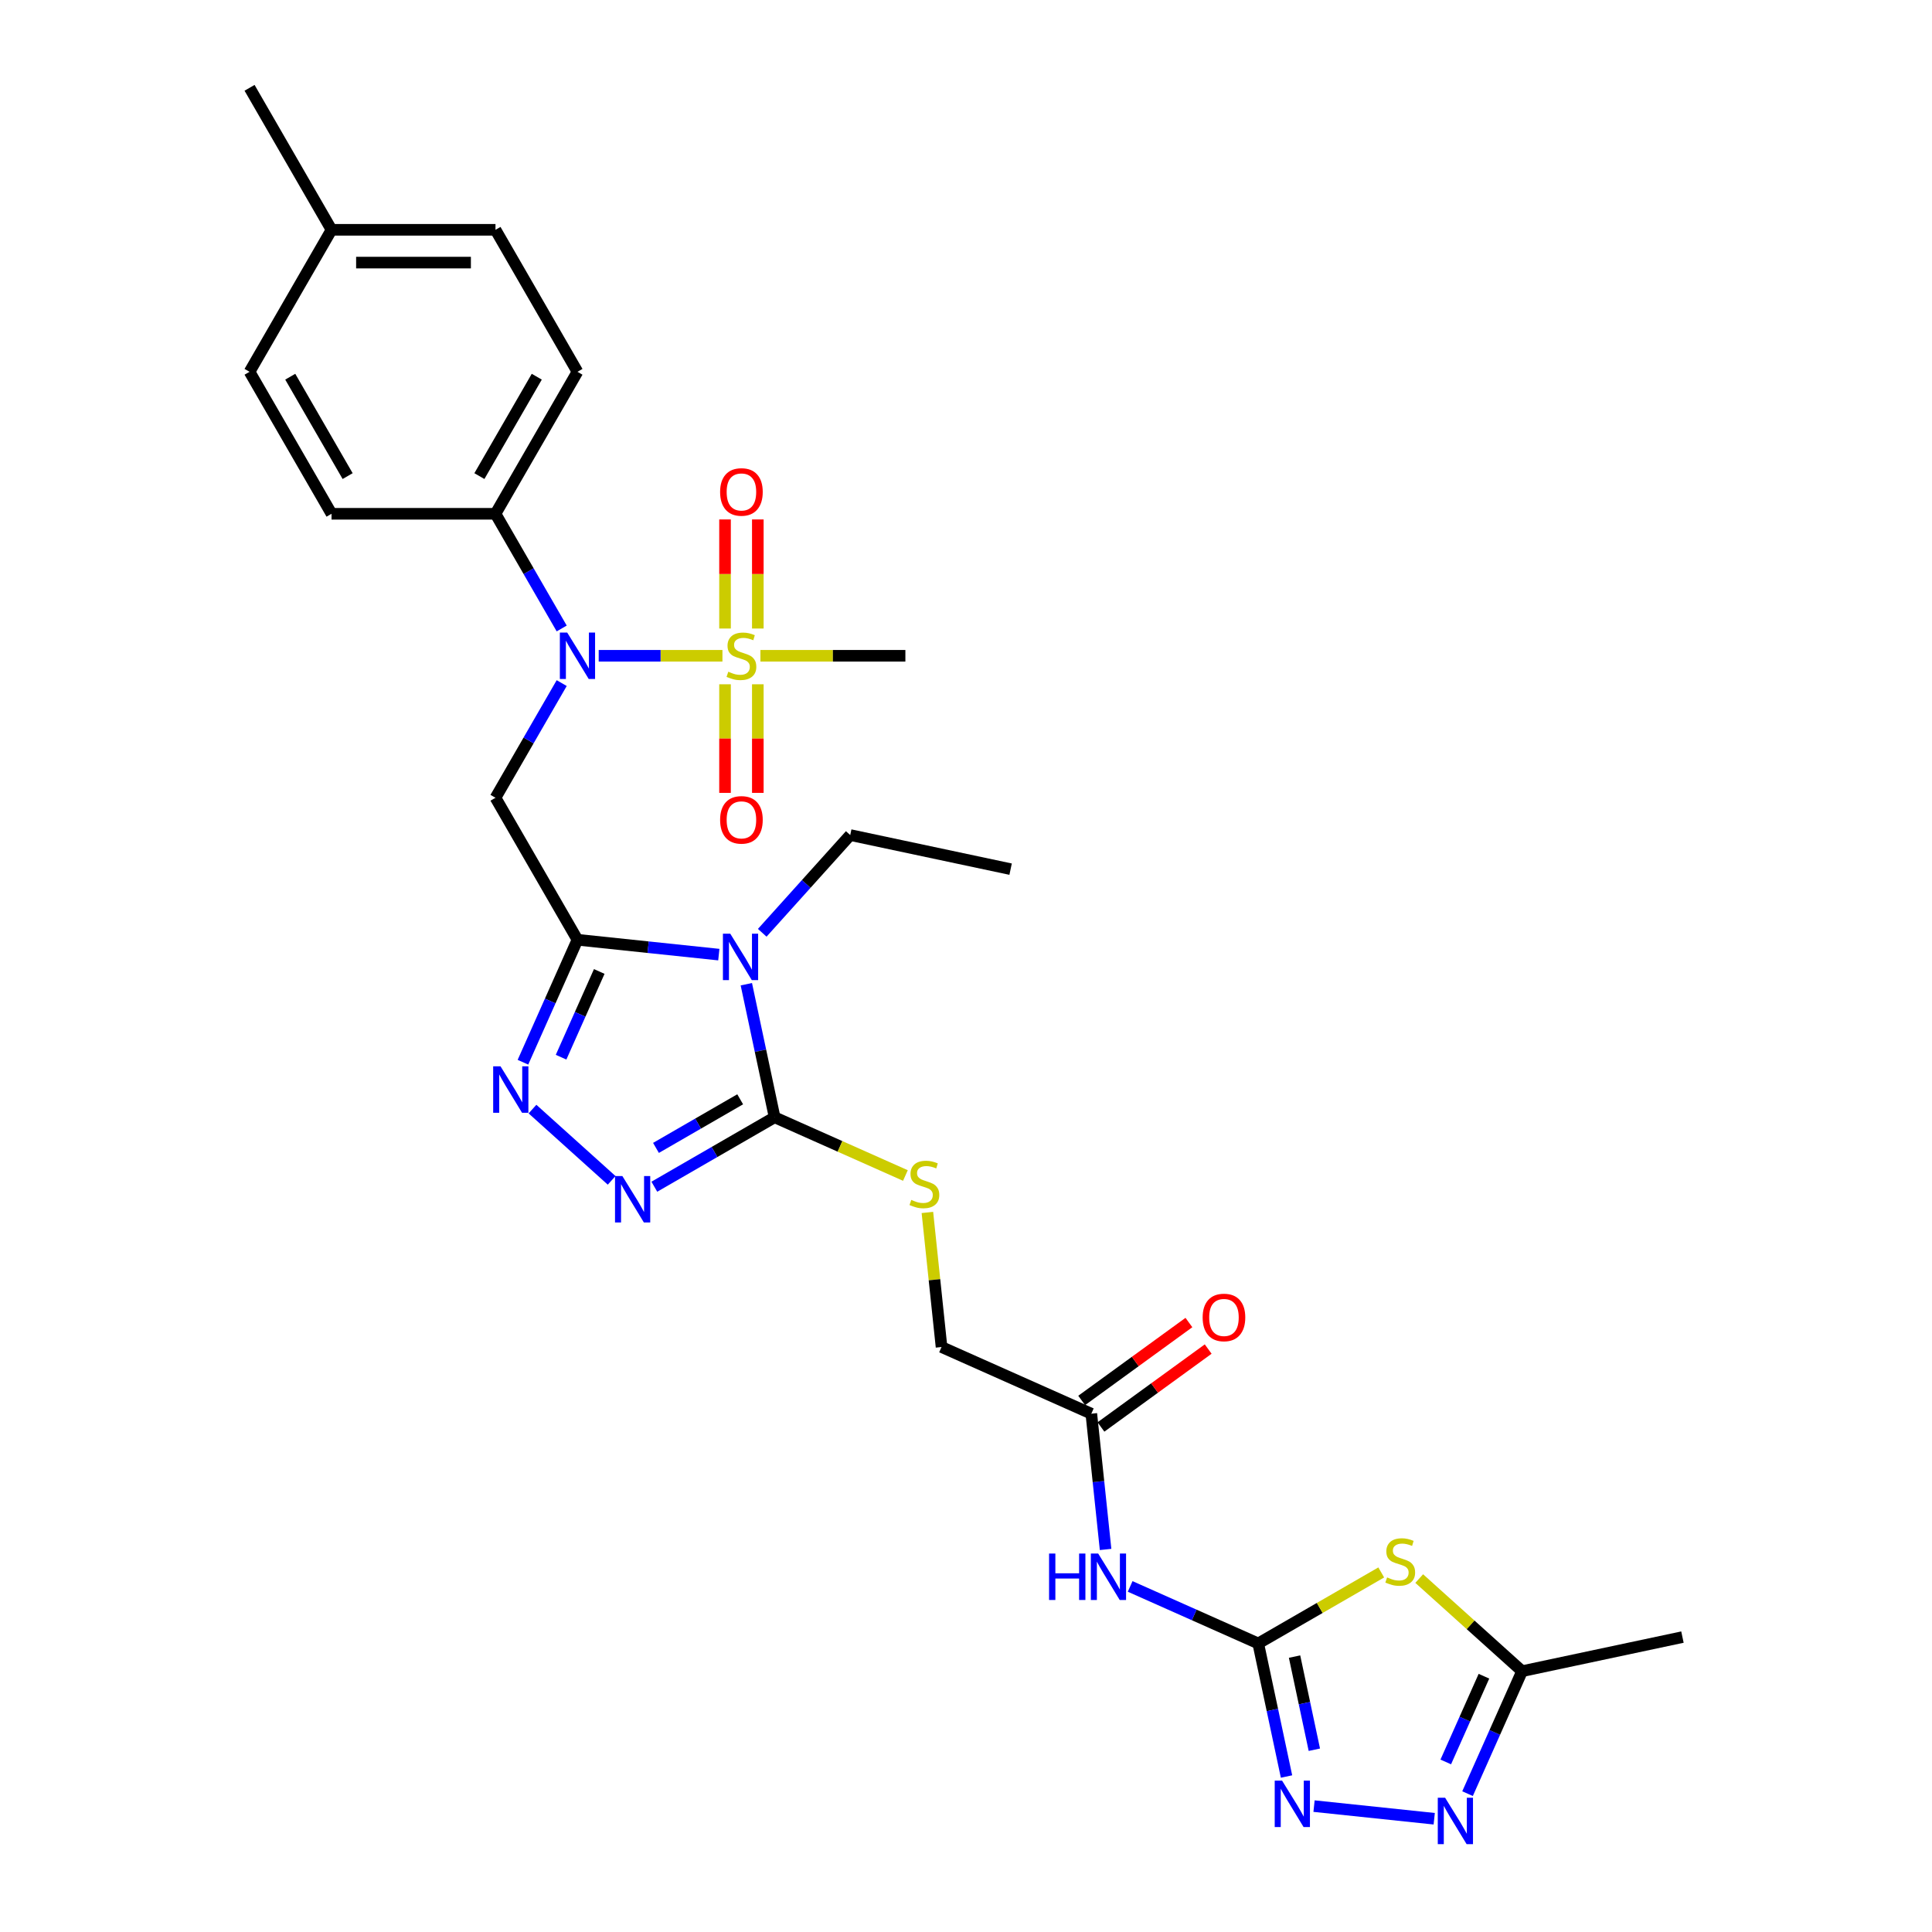 <?xml version='1.0' encoding='iso-8859-1'?>
<svg version='1.1' baseProfile='full'
              xmlns='http://www.w3.org/2000/svg'
                      xmlns:rdkit='http://www.rdkit.org/xml'
                      xmlns:xlink='http://www.w3.org/1999/xlink'
                  xml:space='preserve'
width='1000px' height='1000px' viewBox='0 0 1000 1000'>
<!-- END OF HEADER -->
<rect style='opacity:1.0;fill:#FFFFFF;stroke:none' width='1000' height='1000' x='0' y='0'> </rect>
<path class='bond-0' d='M 298.896,486.42 L 335.478,490.264' style='fill:none;fill-rule:evenodd;stroke:#000000;stroke-width:6px;stroke-linecap:butt;stroke-linejoin:miter;stroke-opacity:1' />
<path class='bond-0' d='M 335.478,490.264 L 372.059,494.109' style='fill:none;fill-rule:evenodd;stroke:#0000FF;stroke-width:6px;stroke-linecap:butt;stroke-linejoin:miter;stroke-opacity:1' />
<path class='bond-4' d='M 298.896,486.42 L 284.785,518.114' style='fill:none;fill-rule:evenodd;stroke:#000000;stroke-width:6px;stroke-linecap:butt;stroke-linejoin:miter;stroke-opacity:1' />
<path class='bond-4' d='M 284.785,518.114 L 270.674,549.808' style='fill:none;fill-rule:evenodd;stroke:#0000FF;stroke-width:6px;stroke-linecap:butt;stroke-linejoin:miter;stroke-opacity:1' />
<path class='bond-4' d='M 310.168,502.831 L 300.291,525.017' style='fill:none;fill-rule:evenodd;stroke:#000000;stroke-width:6px;stroke-linecap:butt;stroke-linejoin:miter;stroke-opacity:1' />
<path class='bond-4' d='M 300.291,525.017 L 290.413,547.203' style='fill:none;fill-rule:evenodd;stroke:#0000FF;stroke-width:6px;stroke-linecap:butt;stroke-linejoin:miter;stroke-opacity:1' />
<path class='bond-5' d='M 298.896,486.42 L 256.465,412.925' style='fill:none;fill-rule:evenodd;stroke:#000000;stroke-width:6px;stroke-linecap:butt;stroke-linejoin:miter;stroke-opacity:1' />
<path class='bond-2' d='M 386.301,509.429 L 393.62,543.864' style='fill:none;fill-rule:evenodd;stroke:#0000FF;stroke-width:6px;stroke-linecap:butt;stroke-linejoin:miter;stroke-opacity:1' />
<path class='bond-2' d='M 393.62,543.864 L 400.939,578.299' style='fill:none;fill-rule:evenodd;stroke:#000000;stroke-width:6px;stroke-linecap:butt;stroke-linejoin:miter;stroke-opacity:1' />
<path class='bond-22' d='M 394.531,482.811 L 417.306,457.518' style='fill:none;fill-rule:evenodd;stroke:#0000FF;stroke-width:6px;stroke-linecap:butt;stroke-linejoin:miter;stroke-opacity:1' />
<path class='bond-22' d='M 417.306,457.518 L 440.08,432.224' style='fill:none;fill-rule:evenodd;stroke:#000000;stroke-width:6px;stroke-linecap:butt;stroke-linejoin:miter;stroke-opacity:1' />
<path class='bond-1' d='M 373.933,339.431 L 341.91,339.431' style='fill:none;fill-rule:evenodd;stroke:#CCCC00;stroke-width:6px;stroke-linecap:butt;stroke-linejoin:miter;stroke-opacity:1' />
<path class='bond-1' d='M 341.91,339.431 L 309.887,339.431' style='fill:none;fill-rule:evenodd;stroke:#0000FF;stroke-width:6px;stroke-linecap:butt;stroke-linejoin:miter;stroke-opacity:1' />
<path class='bond-15' d='M 392.247,325.327 L 392.247,297.095' style='fill:none;fill-rule:evenodd;stroke:#CCCC00;stroke-width:6px;stroke-linecap:butt;stroke-linejoin:miter;stroke-opacity:1' />
<path class='bond-15' d='M 392.247,297.095 L 392.247,268.862' style='fill:none;fill-rule:evenodd;stroke:#FF0000;stroke-width:6px;stroke-linecap:butt;stroke-linejoin:miter;stroke-opacity:1' />
<path class='bond-15' d='M 375.274,325.327 L 375.274,297.095' style='fill:none;fill-rule:evenodd;stroke:#CCCC00;stroke-width:6px;stroke-linecap:butt;stroke-linejoin:miter;stroke-opacity:1' />
<path class='bond-15' d='M 375.274,297.095 L 375.274,268.862' style='fill:none;fill-rule:evenodd;stroke:#FF0000;stroke-width:6px;stroke-linecap:butt;stroke-linejoin:miter;stroke-opacity:1' />
<path class='bond-16' d='M 375.274,354.181 L 375.274,382.285' style='fill:none;fill-rule:evenodd;stroke:#CCCC00;stroke-width:6px;stroke-linecap:butt;stroke-linejoin:miter;stroke-opacity:1' />
<path class='bond-16' d='M 375.274,382.285 L 375.274,410.39' style='fill:none;fill-rule:evenodd;stroke:#FF0000;stroke-width:6px;stroke-linecap:butt;stroke-linejoin:miter;stroke-opacity:1' />
<path class='bond-16' d='M 392.247,354.181 L 392.247,382.285' style='fill:none;fill-rule:evenodd;stroke:#CCCC00;stroke-width:6px;stroke-linecap:butt;stroke-linejoin:miter;stroke-opacity:1' />
<path class='bond-16' d='M 392.247,382.285 L 392.247,410.39' style='fill:none;fill-rule:evenodd;stroke:#FF0000;stroke-width:6px;stroke-linecap:butt;stroke-linejoin:miter;stroke-opacity:1' />
<path class='bond-23' d='M 393.587,339.431 L 431.106,339.431' style='fill:none;fill-rule:evenodd;stroke:#CCCC00;stroke-width:6px;stroke-linecap:butt;stroke-linejoin:miter;stroke-opacity:1' />
<path class='bond-23' d='M 431.106,339.431 L 468.624,339.431' style='fill:none;fill-rule:evenodd;stroke:#000000;stroke-width:6px;stroke-linecap:butt;stroke-linejoin:miter;stroke-opacity:1' />
<path class='bond-13' d='M 400.939,578.299 L 434.789,593.37' style='fill:none;fill-rule:evenodd;stroke:#000000;stroke-width:6px;stroke-linecap:butt;stroke-linejoin:miter;stroke-opacity:1' />
<path class='bond-13' d='M 434.789,593.37 L 468.639,608.441' style='fill:none;fill-rule:evenodd;stroke:#CCCC00;stroke-width:6px;stroke-linecap:butt;stroke-linejoin:miter;stroke-opacity:1' />
<path class='bond-30' d='M 400.939,578.299 L 369.81,596.272' style='fill:none;fill-rule:evenodd;stroke:#000000;stroke-width:6px;stroke-linecap:butt;stroke-linejoin:miter;stroke-opacity:1' />
<path class='bond-30' d='M 369.81,596.272 L 338.681,614.244' style='fill:none;fill-rule:evenodd;stroke:#0000FF;stroke-width:6px;stroke-linecap:butt;stroke-linejoin:miter;stroke-opacity:1' />
<path class='bond-30' d='M 383.114,568.992 L 361.324,581.573' style='fill:none;fill-rule:evenodd;stroke:#000000;stroke-width:6px;stroke-linecap:butt;stroke-linejoin:miter;stroke-opacity:1' />
<path class='bond-30' d='M 361.324,581.573 L 339.534,594.154' style='fill:none;fill-rule:evenodd;stroke:#0000FF;stroke-width:6px;stroke-linecap:butt;stroke-linejoin:miter;stroke-opacity:1' />
<path class='bond-3' d='M 651.262,850.649 L 618.116,835.891' style='fill:none;fill-rule:evenodd;stroke:#000000;stroke-width:6px;stroke-linecap:butt;stroke-linejoin:miter;stroke-opacity:1' />
<path class='bond-3' d='M 618.116,835.891 L 584.971,821.134' style='fill:none;fill-rule:evenodd;stroke:#0000FF;stroke-width:6px;stroke-linecap:butt;stroke-linejoin:miter;stroke-opacity:1' />
<path class='bond-8' d='M 651.262,850.649 L 683.095,832.27' style='fill:none;fill-rule:evenodd;stroke:#000000;stroke-width:6px;stroke-linecap:butt;stroke-linejoin:miter;stroke-opacity:1' />
<path class='bond-8' d='M 683.095,832.27 L 714.928,813.891' style='fill:none;fill-rule:evenodd;stroke:#CCCC00;stroke-width:6px;stroke-linecap:butt;stroke-linejoin:miter;stroke-opacity:1' />
<path class='bond-9' d='M 651.262,850.649 L 658.581,885.084' style='fill:none;fill-rule:evenodd;stroke:#000000;stroke-width:6px;stroke-linecap:butt;stroke-linejoin:miter;stroke-opacity:1' />
<path class='bond-9' d='M 658.581,885.084 L 665.901,919.52' style='fill:none;fill-rule:evenodd;stroke:#0000FF;stroke-width:6px;stroke-linecap:butt;stroke-linejoin:miter;stroke-opacity:1' />
<path class='bond-9' d='M 670.059,857.451 L 675.183,881.555' style='fill:none;fill-rule:evenodd;stroke:#000000;stroke-width:6px;stroke-linecap:butt;stroke-linejoin:miter;stroke-opacity:1' />
<path class='bond-9' d='M 675.183,881.555 L 680.307,905.66' style='fill:none;fill-rule:evenodd;stroke:#0000FF;stroke-width:6px;stroke-linecap:butt;stroke-linejoin:miter;stroke-opacity:1' />
<path class='bond-6' d='M 275.615,574.063 L 316.587,610.955' style='fill:none;fill-rule:evenodd;stroke:#0000FF;stroke-width:6px;stroke-linecap:butt;stroke-linejoin:miter;stroke-opacity:1' />
<path class='bond-7' d='M 256.465,412.925 L 273.599,383.247' style='fill:none;fill-rule:evenodd;stroke:#000000;stroke-width:6px;stroke-linecap:butt;stroke-linejoin:miter;stroke-opacity:1' />
<path class='bond-7' d='M 273.599,383.247 L 290.734,353.57' style='fill:none;fill-rule:evenodd;stroke:#0000FF;stroke-width:6px;stroke-linecap:butt;stroke-linejoin:miter;stroke-opacity:1' />
<path class='bond-17' d='M 290.734,325.293 L 273.599,295.615' style='fill:none;fill-rule:evenodd;stroke:#0000FF;stroke-width:6px;stroke-linecap:butt;stroke-linejoin:miter;stroke-opacity:1' />
<path class='bond-17' d='M 273.599,295.615 L 256.465,265.937' style='fill:none;fill-rule:evenodd;stroke:#000000;stroke-width:6px;stroke-linecap:butt;stroke-linejoin:miter;stroke-opacity:1' />
<path class='bond-12' d='M 734.583,817.065 L 761.202,841.034' style='fill:none;fill-rule:evenodd;stroke:#CCCC00;stroke-width:6px;stroke-linecap:butt;stroke-linejoin:miter;stroke-opacity:1' />
<path class='bond-12' d='M 761.202,841.034 L 787.822,865.002' style='fill:none;fill-rule:evenodd;stroke:#000000;stroke-width:6px;stroke-linecap:butt;stroke-linejoin:miter;stroke-opacity:1' />
<path class='bond-10' d='M 680.142,934.839 L 742.351,941.377' style='fill:none;fill-rule:evenodd;stroke:#0000FF;stroke-width:6px;stroke-linecap:butt;stroke-linejoin:miter;stroke-opacity:1' />
<path class='bond-32' d='M 759.599,928.39 L 773.711,896.696' style='fill:none;fill-rule:evenodd;stroke:#0000FF;stroke-width:6px;stroke-linecap:butt;stroke-linejoin:miter;stroke-opacity:1' />
<path class='bond-32' d='M 773.711,896.696 L 787.822,865.002' style='fill:none;fill-rule:evenodd;stroke:#000000;stroke-width:6px;stroke-linecap:butt;stroke-linejoin:miter;stroke-opacity:1' />
<path class='bond-32' d='M 748.327,911.979 L 758.205,889.793' style='fill:none;fill-rule:evenodd;stroke:#0000FF;stroke-width:6px;stroke-linecap:butt;stroke-linejoin:miter;stroke-opacity:1' />
<path class='bond-32' d='M 758.205,889.793 L 768.083,867.607' style='fill:none;fill-rule:evenodd;stroke:#000000;stroke-width:6px;stroke-linecap:butt;stroke-linejoin:miter;stroke-opacity:1' />
<path class='bond-11' d='M 572.249,801.993 L 568.556,766.863' style='fill:none;fill-rule:evenodd;stroke:#0000FF;stroke-width:6px;stroke-linecap:butt;stroke-linejoin:miter;stroke-opacity:1' />
<path class='bond-11' d='M 568.556,766.863 L 564.864,731.733' style='fill:none;fill-rule:evenodd;stroke:#000000;stroke-width:6px;stroke-linecap:butt;stroke-linejoin:miter;stroke-opacity:1' />
<path class='bond-27' d='M 787.822,865.002 L 870.831,847.358' style='fill:none;fill-rule:evenodd;stroke:#000000;stroke-width:6px;stroke-linecap:butt;stroke-linejoin:miter;stroke-opacity:1' />
<path class='bond-19' d='M 480.017,627.566 L 483.677,662.391' style='fill:none;fill-rule:evenodd;stroke:#CCCC00;stroke-width:6px;stroke-linecap:butt;stroke-linejoin:miter;stroke-opacity:1' />
<path class='bond-19' d='M 483.677,662.391 L 487.337,697.216' style='fill:none;fill-rule:evenodd;stroke:#000000;stroke-width:6px;stroke-linecap:butt;stroke-linejoin:miter;stroke-opacity:1' />
<path class='bond-14' d='M 564.864,731.733 L 487.337,697.216' style='fill:none;fill-rule:evenodd;stroke:#000000;stroke-width:6px;stroke-linecap:butt;stroke-linejoin:miter;stroke-opacity:1' />
<path class='bond-18' d='M 569.852,738.598 L 597.603,718.436' style='fill:none;fill-rule:evenodd;stroke:#000000;stroke-width:6px;stroke-linecap:butt;stroke-linejoin:miter;stroke-opacity:1' />
<path class='bond-18' d='M 597.603,718.436 L 625.354,698.274' style='fill:none;fill-rule:evenodd;stroke:#FF0000;stroke-width:6px;stroke-linecap:butt;stroke-linejoin:miter;stroke-opacity:1' />
<path class='bond-18' d='M 559.876,724.867 L 587.627,704.705' style='fill:none;fill-rule:evenodd;stroke:#000000;stroke-width:6px;stroke-linecap:butt;stroke-linejoin:miter;stroke-opacity:1' />
<path class='bond-18' d='M 587.627,704.705 L 615.378,684.542' style='fill:none;fill-rule:evenodd;stroke:#FF0000;stroke-width:6px;stroke-linecap:butt;stroke-linejoin:miter;stroke-opacity:1' />
<path class='bond-20' d='M 256.465,265.937 L 298.896,192.443' style='fill:none;fill-rule:evenodd;stroke:#000000;stroke-width:6px;stroke-linecap:butt;stroke-linejoin:miter;stroke-opacity:1' />
<path class='bond-20' d='M 248.131,246.427 L 277.833,194.981' style='fill:none;fill-rule:evenodd;stroke:#000000;stroke-width:6px;stroke-linecap:butt;stroke-linejoin:miter;stroke-opacity:1' />
<path class='bond-21' d='M 256.465,265.937 L 171.601,265.937' style='fill:none;fill-rule:evenodd;stroke:#000000;stroke-width:6px;stroke-linecap:butt;stroke-linejoin:miter;stroke-opacity:1' />
<path class='bond-24' d='M 298.896,192.443 L 256.465,118.949' style='fill:none;fill-rule:evenodd;stroke:#000000;stroke-width:6px;stroke-linecap:butt;stroke-linejoin:miter;stroke-opacity:1' />
<path class='bond-25' d='M 171.601,265.937 L 129.169,192.443' style='fill:none;fill-rule:evenodd;stroke:#000000;stroke-width:6px;stroke-linecap:butt;stroke-linejoin:miter;stroke-opacity:1' />
<path class='bond-25' d='M 179.935,246.427 L 150.233,194.981' style='fill:none;fill-rule:evenodd;stroke:#000000;stroke-width:6px;stroke-linecap:butt;stroke-linejoin:miter;stroke-opacity:1' />
<path class='bond-29' d='M 440.08,432.224 L 523.09,449.868' style='fill:none;fill-rule:evenodd;stroke:#000000;stroke-width:6px;stroke-linecap:butt;stroke-linejoin:miter;stroke-opacity:1' />
<path class='bond-31' d='M 256.465,118.949 L 171.601,118.949' style='fill:none;fill-rule:evenodd;stroke:#000000;stroke-width:6px;stroke-linecap:butt;stroke-linejoin:miter;stroke-opacity:1' />
<path class='bond-31' d='M 243.735,135.921 L 184.33,135.921' style='fill:none;fill-rule:evenodd;stroke:#000000;stroke-width:6px;stroke-linecap:butt;stroke-linejoin:miter;stroke-opacity:1' />
<path class='bond-26' d='M 129.169,192.443 L 171.601,118.949' style='fill:none;fill-rule:evenodd;stroke:#000000;stroke-width:6px;stroke-linecap:butt;stroke-linejoin:miter;stroke-opacity:1' />
<path class='bond-28' d='M 171.601,118.949 L 129.169,45.455' style='fill:none;fill-rule:evenodd;stroke:#000000;stroke-width:6px;stroke-linecap:butt;stroke-linejoin:miter;stroke-opacity:1' />
<path  class='atom-1' d='M 377.983 483.274
L 385.858 496.003
Q 386.639 497.259, 387.895 499.533
Q 389.151 501.808, 389.219 501.944
L 389.219 483.274
L 392.41 483.274
L 392.41 507.307
L 389.117 507.307
L 380.665 493.389
Q 379.68 491.76, 378.628 489.893
Q 377.609 488.026, 377.304 487.449
L 377.304 507.307
L 374.181 507.307
L 374.181 483.274
L 377.983 483.274
' fill='#0000FF'/>
<path  class='atom-2' d='M 376.971 347.68
Q 377.243 347.782, 378.363 348.257
Q 379.483 348.732, 380.705 349.038
Q 381.961 349.309, 383.183 349.309
Q 385.457 349.309, 386.781 348.223
Q 388.105 347.103, 388.105 345.168
Q 388.105 343.844, 387.426 343.029
Q 386.781 342.215, 385.763 341.773
Q 384.745 341.332, 383.047 340.823
Q 380.909 340.178, 379.619 339.567
Q 378.363 338.956, 377.446 337.666
Q 376.564 336.376, 376.564 334.204
Q 376.564 331.182, 378.601 329.315
Q 380.671 327.448, 384.745 327.448
Q 387.528 327.448, 390.685 328.772
L 389.904 331.386
Q 387.019 330.198, 384.846 330.198
Q 382.504 330.198, 381.214 331.182
Q 379.924 332.133, 379.958 333.796
Q 379.958 335.086, 380.603 335.867
Q 381.282 336.648, 382.233 337.089
Q 383.217 337.53, 384.846 338.039
Q 387.019 338.718, 388.309 339.397
Q 389.599 340.076, 390.515 341.468
Q 391.466 342.826, 391.466 345.168
Q 391.466 348.495, 389.225 350.294
Q 387.019 352.059, 383.319 352.059
Q 381.18 352.059, 379.551 351.584
Q 377.956 351.142, 376.055 350.362
L 376.971 347.68
' fill='#CCCC00'/>
<path  class='atom-5' d='M 259.067 551.93
L 266.942 564.659
Q 267.723 565.915, 268.979 568.19
Q 270.235 570.464, 270.303 570.6
L 270.303 551.93
L 273.494 551.93
L 273.494 575.963
L 270.201 575.963
L 261.748 562.045
Q 260.764 560.416, 259.712 558.549
Q 258.693 556.682, 258.388 556.105
L 258.388 575.963
L 255.265 575.963
L 255.265 551.93
L 259.067 551.93
' fill='#0000FF'/>
<path  class='atom-7' d='M 322.133 608.715
L 330.008 621.444
Q 330.789 622.7, 332.045 624.975
Q 333.301 627.249, 333.369 627.385
L 333.369 608.715
L 336.56 608.715
L 336.56 632.748
L 333.267 632.748
L 324.815 618.83
Q 323.83 617.201, 322.778 615.334
Q 321.759 613.467, 321.454 612.89
L 321.454 632.748
L 318.331 632.748
L 318.331 608.715
L 322.133 608.715
' fill='#0000FF'/>
<path  class='atom-8' d='M 293.584 327.414
L 301.459 340.144
Q 302.24 341.4, 303.496 343.674
Q 304.752 345.949, 304.82 346.085
L 304.82 327.414
L 308.011 327.414
L 308.011 351.448
L 304.718 351.448
L 296.266 337.53
Q 295.281 335.901, 294.229 334.034
Q 293.211 332.167, 292.905 331.59
L 292.905 351.448
L 289.782 351.448
L 289.782 327.414
L 293.584 327.414
' fill='#0000FF'/>
<path  class='atom-9' d='M 717.967 816.466
Q 718.238 816.568, 719.358 817.043
Q 720.479 817.518, 721.701 817.823
Q 722.957 818.095, 724.179 818.095
Q 726.453 818.095, 727.777 817.009
Q 729.101 815.889, 729.101 813.954
Q 729.101 812.63, 728.422 811.815
Q 727.777 811, 726.758 810.559
Q 725.74 810.118, 724.043 809.609
Q 721.904 808.964, 720.614 808.353
Q 719.358 807.742, 718.442 806.452
Q 717.559 805.162, 717.559 802.989
Q 717.559 799.968, 719.596 798.101
Q 721.667 796.234, 725.74 796.234
Q 728.524 796.234, 731.681 797.558
L 730.9 800.172
Q 728.014 798.984, 725.842 798.984
Q 723.5 798.984, 722.21 799.968
Q 720.92 800.919, 720.954 802.582
Q 720.954 803.872, 721.599 804.653
Q 722.278 805.433, 723.228 805.875
Q 724.213 806.316, 725.842 806.825
Q 728.014 807.504, 729.304 808.183
Q 730.594 808.862, 731.511 810.254
Q 732.461 811.611, 732.461 813.954
Q 732.461 817.28, 730.221 819.079
Q 728.014 820.845, 724.314 820.845
Q 722.176 820.845, 720.546 820.369
Q 718.951 819.928, 717.05 819.147
L 717.967 816.466
' fill='#CCCC00'/>
<path  class='atom-10' d='M 663.593 921.641
L 671.469 934.371
Q 672.249 935.627, 673.505 937.901
Q 674.761 940.176, 674.829 940.311
L 674.829 921.641
L 678.02 921.641
L 678.02 945.675
L 674.727 945.675
L 666.275 931.757
Q 665.291 930.128, 664.238 928.261
Q 663.22 926.394, 662.914 925.817
L 662.914 945.675
L 659.791 945.675
L 659.791 921.641
L 663.593 921.641
' fill='#0000FF'/>
<path  class='atom-11' d='M 747.992 930.512
L 755.867 943.242
Q 756.648 944.498, 757.904 946.772
Q 759.16 949.046, 759.228 949.182
L 759.228 930.512
L 762.419 930.512
L 762.419 954.545
L 759.126 954.545
L 750.674 940.628
Q 749.689 938.998, 748.637 937.131
Q 747.619 935.264, 747.313 934.687
L 747.313 954.545
L 744.19 954.545
L 744.19 930.512
L 747.992 930.512
' fill='#0000FF'/>
<path  class='atom-12' d='M 542.997 804.115
L 546.256 804.115
L 546.256 814.332
L 558.544 814.332
L 558.544 804.115
L 561.803 804.115
L 561.803 828.148
L 558.544 828.148
L 558.544 817.048
L 546.256 817.048
L 546.256 828.148
L 542.997 828.148
L 542.997 804.115
' fill='#0000FF'/>
<path  class='atom-12' d='M 568.422 804.115
L 576.298 816.844
Q 577.078 818.1, 578.334 820.375
Q 579.59 822.649, 579.658 822.785
L 579.658 804.115
L 582.849 804.115
L 582.849 828.148
L 579.556 828.148
L 571.104 814.231
Q 570.119 812.601, 569.067 810.734
Q 568.049 808.867, 567.743 808.29
L 567.743 828.148
L 564.62 828.148
L 564.62 804.115
L 568.422 804.115
' fill='#0000FF'/>
<path  class='atom-14' d='M 471.677 621.065
Q 471.949 621.167, 473.069 621.643
Q 474.189 622.118, 475.411 622.423
Q 476.667 622.695, 477.889 622.695
Q 480.164 622.695, 481.488 621.609
Q 482.811 620.488, 482.811 618.553
Q 482.811 617.23, 482.133 616.415
Q 481.488 615.6, 480.469 615.159
Q 479.451 614.718, 477.754 614.208
Q 475.615 613.563, 474.325 612.952
Q 473.069 612.341, 472.153 611.052
Q 471.27 609.762, 471.27 607.589
Q 471.27 604.568, 473.307 602.701
Q 475.377 600.834, 479.451 600.834
Q 482.234 600.834, 485.391 602.158
L 484.611 604.772
Q 481.725 603.584, 479.553 603.584
Q 477.21 603.584, 475.92 604.568
Q 474.631 605.518, 474.664 607.182
Q 474.664 608.472, 475.309 609.252
Q 475.988 610.033, 476.939 610.474
Q 477.923 610.916, 479.553 611.425
Q 481.725 612.104, 483.015 612.783
Q 484.305 613.462, 485.222 614.853
Q 486.172 616.211, 486.172 618.553
Q 486.172 621.88, 483.932 623.679
Q 481.725 625.444, 478.025 625.444
Q 475.887 625.444, 474.257 624.969
Q 472.662 624.528, 470.761 623.747
L 471.677 621.065
' fill='#CCCC00'/>
<path  class='atom-16' d='M 372.728 254.635
Q 372.728 248.865, 375.579 245.64
Q 378.431 242.415, 383.76 242.415
Q 389.09 242.415, 391.941 245.64
Q 394.793 248.865, 394.793 254.635
Q 394.793 260.474, 391.907 263.801
Q 389.022 267.093, 383.76 267.093
Q 378.465 267.093, 375.579 263.801
Q 372.728 260.508, 372.728 254.635
M 383.76 264.378
Q 387.426 264.378, 389.395 261.934
Q 391.398 259.456, 391.398 254.635
Q 391.398 249.917, 389.395 247.541
Q 387.426 245.131, 383.76 245.131
Q 380.094 245.131, 378.091 247.507
Q 376.122 249.883, 376.122 254.635
Q 376.122 259.49, 378.091 261.934
Q 380.094 264.378, 383.76 264.378
' fill='#FF0000'/>
<path  class='atom-17' d='M 372.728 424.363
Q 372.728 418.592, 375.579 415.367
Q 378.431 412.142, 383.76 412.142
Q 389.09 412.142, 391.941 415.367
Q 394.793 418.592, 394.793 424.363
Q 394.793 430.201, 391.907 433.528
Q 389.022 436.821, 383.76 436.821
Q 378.465 436.821, 375.579 433.528
Q 372.728 430.235, 372.728 424.363
M 383.76 434.105
Q 387.426 434.105, 389.395 431.661
Q 391.398 429.183, 391.398 424.363
Q 391.398 419.644, 389.395 417.268
Q 387.426 414.858, 383.76 414.858
Q 380.094 414.858, 378.091 417.234
Q 376.122 419.61, 376.122 424.363
Q 376.122 429.217, 378.091 431.661
Q 380.094 434.105, 383.76 434.105
' fill='#FF0000'/>
<path  class='atom-19' d='M 622.488 681.919
Q 622.488 676.148, 625.339 672.923
Q 628.191 669.699, 633.52 669.699
Q 638.85 669.699, 641.701 672.923
Q 644.552 676.148, 644.552 681.919
Q 644.552 687.758, 641.667 691.084
Q 638.782 694.377, 633.52 694.377
Q 628.225 694.377, 625.339 691.084
Q 622.488 687.792, 622.488 681.919
M 633.52 691.661
Q 637.186 691.661, 639.155 689.217
Q 641.158 686.739, 641.158 681.919
Q 641.158 677.201, 639.155 674.824
Q 637.186 672.414, 633.52 672.414
Q 629.854 672.414, 627.851 674.79
Q 625.882 677.167, 625.882 681.919
Q 625.882 686.773, 627.851 689.217
Q 629.854 691.661, 633.52 691.661
' fill='#FF0000'/>
</svg>
